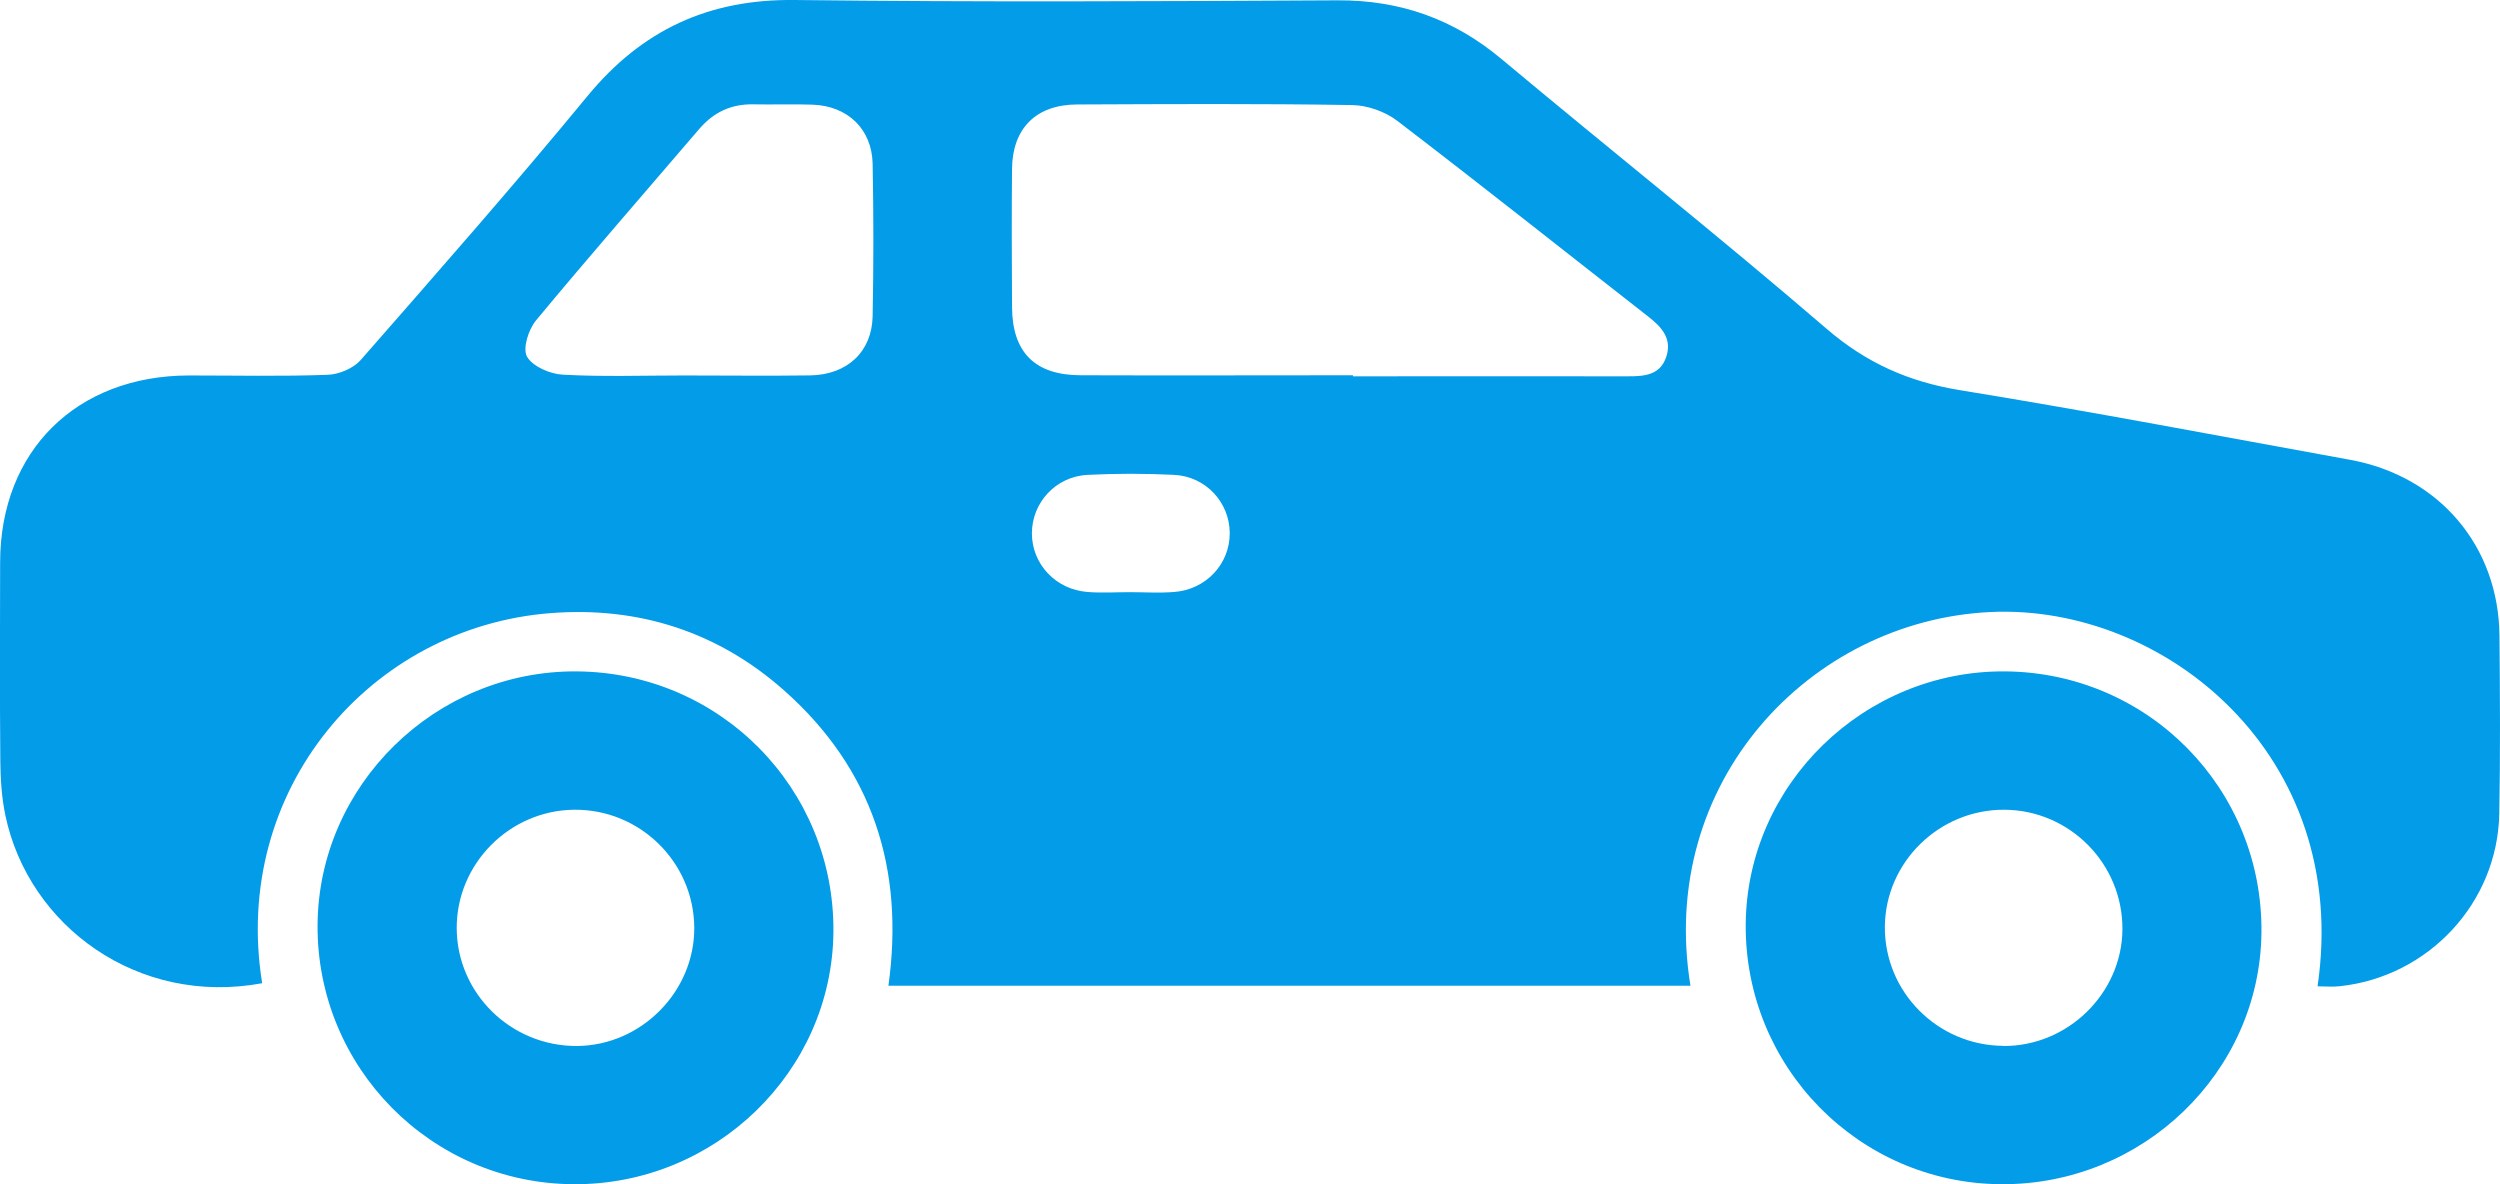 <svg width="38" height="18" viewBox="0 0 38 18" fill="none" xmlns="http://www.w3.org/2000/svg">
<g clip-path="url(#clip0_107_1118)">
<path d="M35.227 14.992C35.742 11.473 32.895 9.177 30.252 9.303C27.511 9.434 25.189 11.892 25.695 14.983H13.504C13.75 13.214 13.267 11.691 11.919 10.495C10.915 9.605 9.712 9.216 8.373 9.319C5.621 9.531 3.511 12.015 3.985 14.945C2.097 15.296 0.435 14.076 0.082 12.395C0.026 12.13 0.008 11.85 0.005 11.578C-0.004 10.566 -0.001 9.555 0.002 8.543C0.006 6.852 1.162 5.71 2.873 5.707C3.576 5.707 4.279 5.723 4.983 5.697C5.155 5.691 5.372 5.598 5.483 5.472C6.645 4.144 7.812 2.818 8.933 1.456C9.76 0.454 10.772 -0.015 12.078 0C14.828 0.033 17.58 0.02 20.33 0.005C21.278 0 22.093 0.287 22.819 0.894C24.463 2.268 26.142 3.602 27.766 4.999C28.369 5.518 29.014 5.804 29.794 5.931C31.775 6.253 33.746 6.63 35.721 6.989C37.076 7.236 37.982 8.303 37.992 9.669C38 10.569 38.006 11.469 37.989 12.367C37.964 13.723 36.913 14.848 35.561 14.991C35.452 15.003 35.342 14.992 35.229 14.992H35.227ZM20.565 5.707C20.565 5.707 20.565 5.716 20.565 5.72C21.959 5.72 23.353 5.718 24.747 5.72C24.997 5.72 25.236 5.703 25.328 5.421C25.417 5.149 25.261 4.975 25.061 4.818C23.788 3.824 22.522 2.818 21.239 1.837C21.055 1.696 20.784 1.6 20.552 1.597C19.159 1.574 17.764 1.582 16.37 1.588C15.749 1.591 15.389 1.95 15.383 2.566C15.376 3.265 15.379 3.964 15.383 4.664C15.386 5.355 15.729 5.701 16.422 5.704C17.803 5.709 19.184 5.704 20.565 5.704V5.707ZM10.396 5.707C11.036 5.707 11.675 5.715 12.315 5.706C12.876 5.697 13.253 5.349 13.264 4.808C13.279 4.036 13.279 3.262 13.264 2.489C13.253 1.962 12.885 1.61 12.352 1.591C12.052 1.58 11.75 1.592 11.45 1.586C11.113 1.579 10.844 1.708 10.627 1.962C9.798 2.931 8.96 3.89 8.147 4.871C8.032 5.009 7.941 5.3 8.011 5.422C8.097 5.571 8.361 5.685 8.554 5.695C9.167 5.729 9.782 5.707 10.396 5.707ZM17.171 9.001C17.397 9.001 17.623 9.016 17.848 8.998C18.333 8.961 18.692 8.572 18.692 8.106C18.692 7.64 18.331 7.242 17.847 7.218C17.409 7.196 16.967 7.196 16.529 7.218C16.044 7.244 15.685 7.643 15.685 8.107C15.685 8.573 16.046 8.961 16.53 8.998C16.743 9.015 16.958 9.001 17.171 9.001Z" fill="#039CE9"/>
<path d="M8.713 18C6.55 17.985 4.814 16.223 4.827 14.06C4.841 11.934 6.617 10.192 8.762 10.205C10.945 10.219 12.687 11.985 12.668 14.166C12.648 16.289 10.868 18.015 8.714 18H8.713ZM10.553 14.098C10.545 13.101 9.723 12.296 8.723 12.308C7.742 12.32 6.939 13.131 6.942 14.108C6.945 15.1 7.769 15.906 8.772 15.899C9.748 15.891 10.559 15.071 10.553 14.098Z" fill="#039CE9"/>
<path d="M30.481 10.205C32.662 10.225 34.398 11.995 34.374 14.178C34.35 16.3 32.566 18.018 30.409 18C28.249 17.982 26.517 16.214 26.535 14.047C26.553 11.922 28.336 10.186 30.483 10.205H30.481ZM30.449 15.899C31.428 15.906 32.253 15.101 32.261 14.128C32.268 13.129 31.459 12.311 30.462 12.308C29.477 12.305 28.662 13.102 28.65 14.077C28.638 15.071 29.447 15.89 30.449 15.897V15.899Z" fill="#039CE9"/>
</g>
<defs>
<clipPath id="clip0_107_1118">
<rect width="38" height="18" fill="white"/>
</clipPath>
</defs>
</svg>
